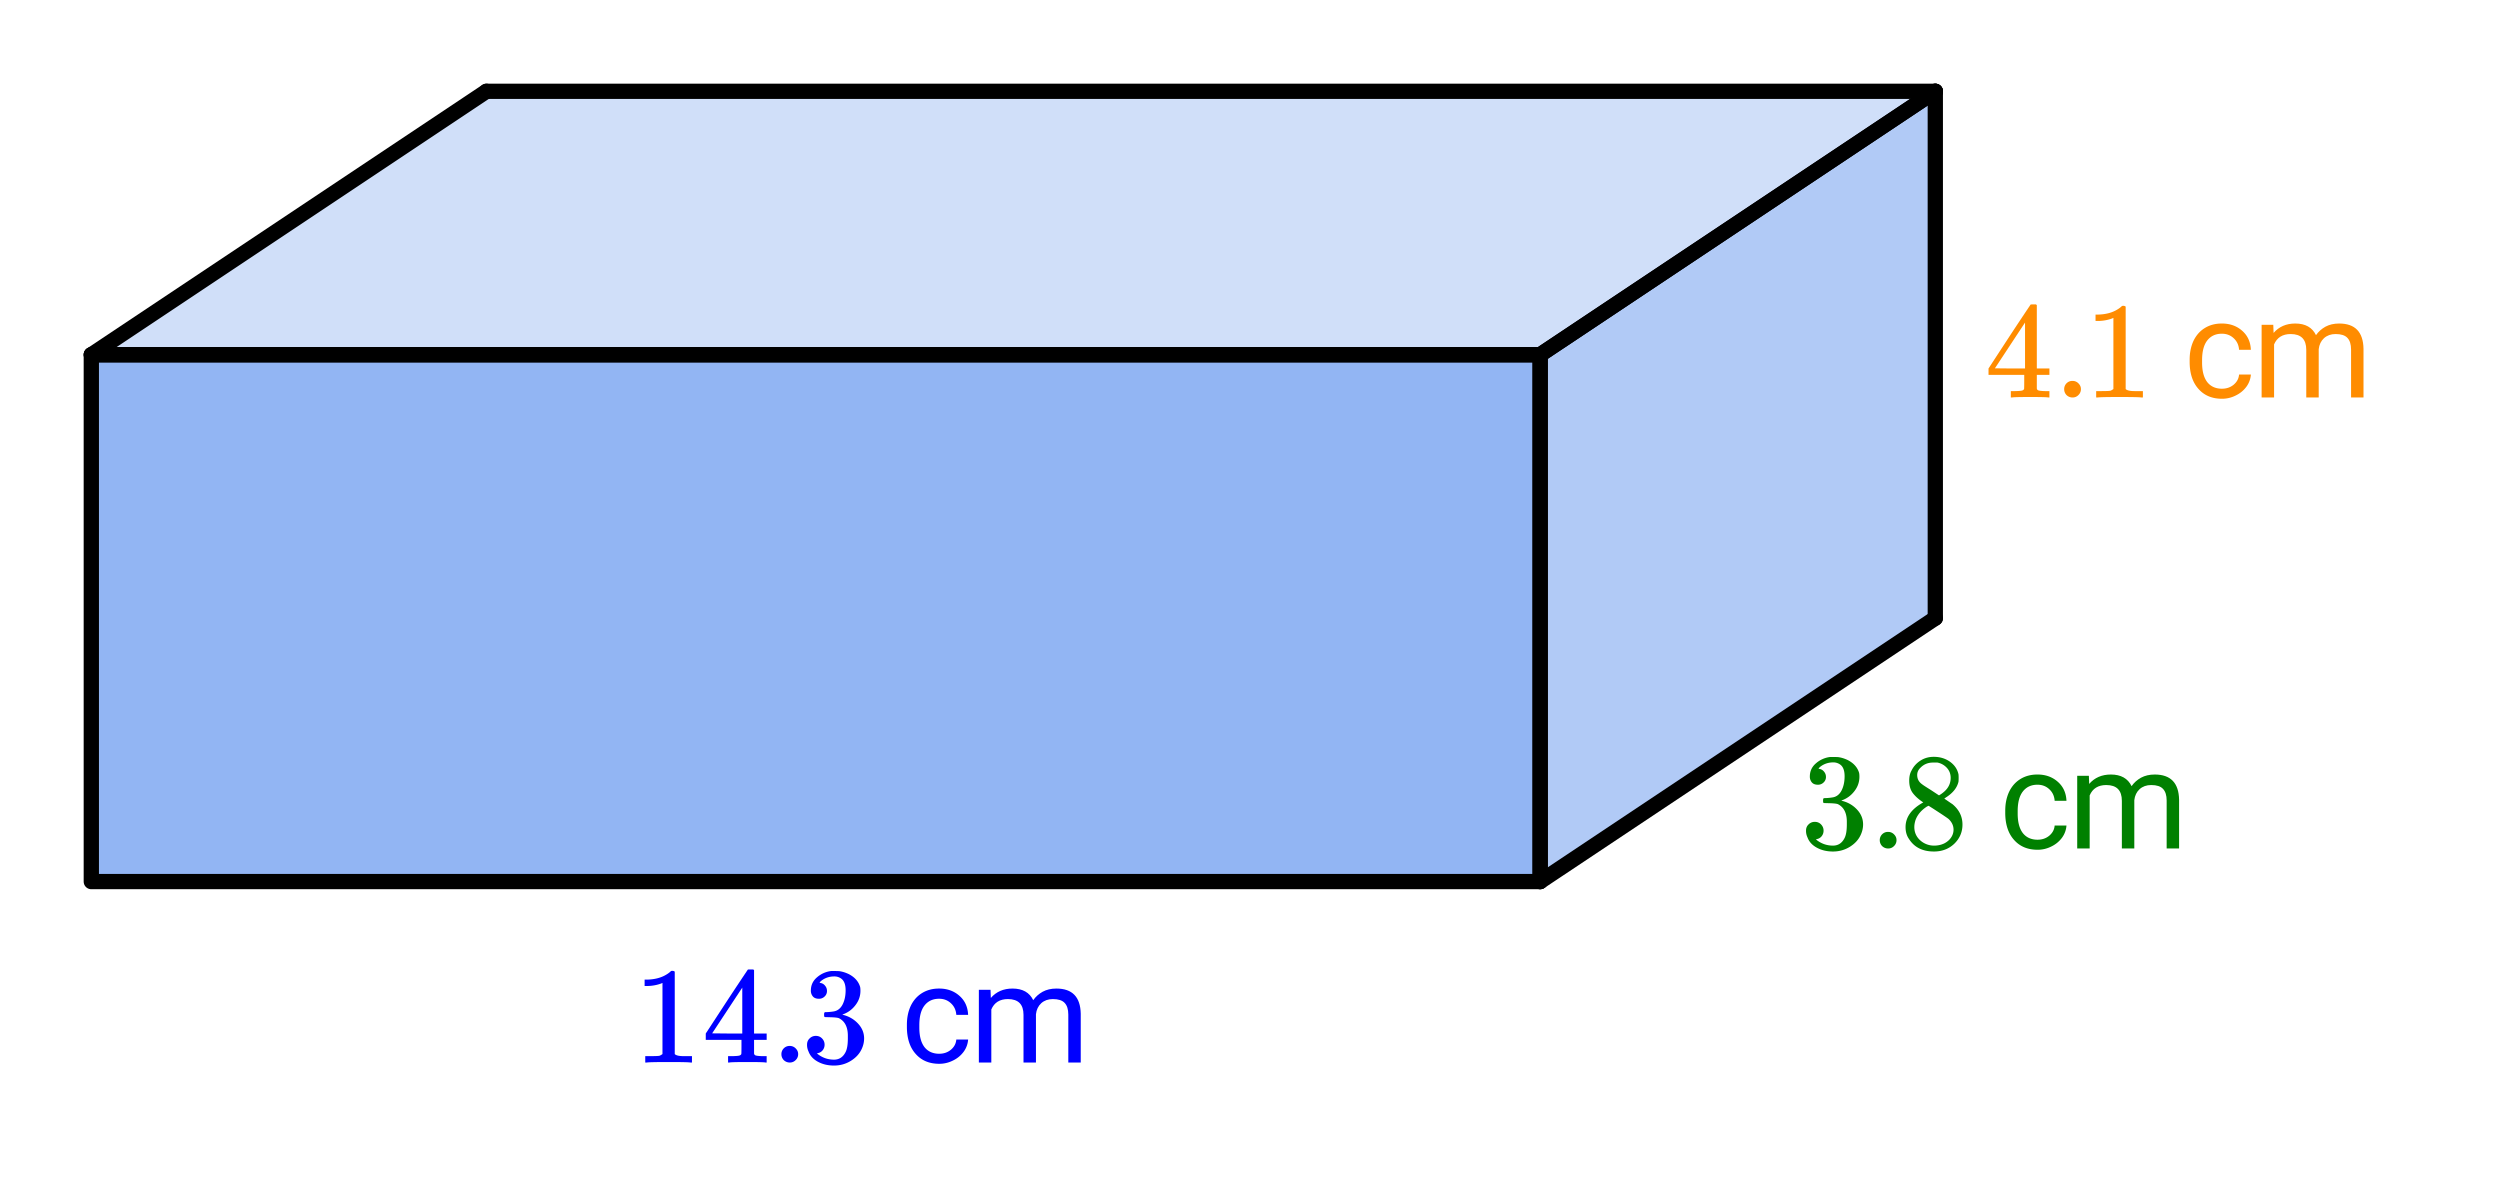 <svg xmlns="http://www.w3.org/2000/svg" xmlns:xlink="http://www.w3.org/1999/xlink" width="326.72" height="154.56" viewBox="0 0 245.04 115.92"><defs><symbol overflow="visible" id="b"><path d="M5.61 0c-.157-.031-.872-.047-2.141-.047C2.207-.047 1.5-.03 1.344 0h-.157v-.625h.344c.52 0 .86-.008 1.016-.031.07-.008.18-.067.328-.172v-6.969c-.023 0-.059.016-.11.047a4.134 4.134 0 0 1-1.39.25h-.25v-.625h.25c.758-.02 1.39-.188 1.89-.5a2.46 2.46 0 0 0 .422-.313c.008-.03.063-.046.157-.046a.36.36 0 0 1 .234.078v8.078c.133.137.43.203.89.203h.798V0zm0 0"/></symbol><symbol overflow="visible" id="c"><path d="M6.234 0c-.125-.031-.71-.047-1.75-.047-1.074 0-1.671.016-1.796.047h-.126v-.625h.422c.383-.008.618-.031.704-.063a.286.286 0 0 0 .171-.14c.008-.008.016-.25.016-.719v-.672h-3.5v-.625l2.031-3.11A431.58 431.58 0 0 1 4.5-9.108c.02-.008.113-.016.281-.016h.25l.078.078v6.203h1.235v.625H5.109V-.89a.25.25 0 0 0 .079.157c.07.062.328.101.765.109h.39V0zm-2.28-2.844v-4.5L1-2.859l1.469.015zm0 0"/></symbol><symbol overflow="visible" id="d"><path d="M1.047-.813a.79.79 0 0 1 .234-.578.783.783 0 0 1 .578-.234.79.79 0 0 1 .594.25c.156.156.235.34.235.547a.784.784 0 0 1-.25.594.767.767 0 0 1-.563.234.832.832 0 0 1-.594-.234.815.815 0 0 1-.234-.579zm0 0"/></symbol><symbol overflow="visible" id="e"><path d="M1.719-6.25c-.25 0-.446-.07-.578-.219a.863.863 0 0 1-.204-.593c0-.508.196-.938.594-1.282a2.566 2.566 0 0 1 1.407-.625h.203c.312 0 .507.008.593.016.301.043.602.137.907.281.593.305.968.727 1.125 1.266.02.093.03.218.03.375 0 .523-.167.996-.5 1.422-.323.418-.73.714-1.218.89-.055.024-.055.04 0 .047.008 0 .05.012.125.031.55.157 1.016.446 1.39.86.376.418.563.89.563 1.422 0 .367-.086.718-.25 1.062-.218.461-.574.84-1.062 1.14-.492.302-1.04.454-1.64.454-.595 0-1.122-.125-1.579-.375-.46-.25-.766-.586-.922-1.016a1.45 1.45 0 0 1-.14-.656c0-.25.082-.453.25-.61a.831.831 0 0 1 .609-.25c.25 0 .453.087.61.25.163.169.25.372.25.61 0 .21-.063.39-.188.547a.768.768 0 0 1-.469.281l-.094.031c.489.407 1.047.61 1.672.61.5 0 .875-.239 1.125-.719.156-.29.234-.742.234-1.36v-.265c0-.852-.292-1.426-.875-1.719-.124-.05-.398-.082-.812-.093l-.563-.016-.046-.031c-.024-.02-.032-.086-.032-.204 0-.113.008-.18.032-.203.03-.03.054-.046.078-.046.25 0 .508-.02.781-.063.395-.05.695-.27.906-.656.207-.395.313-.867.313-1.422 0-.582-.157-.973-.469-1.172a1.131 1.131 0 0 0-.64-.188c-.45 0-.844.122-1.188.36l-.125.094a.671.671 0 0 0-.094.109l-.047.047a.88.88 0 0 0 .094.031c.176.024.328.11.453.266.125.148.188.32.188.515a.715.715 0 0 1-.235.547.76.76 0 0 1-.562.219zm0 0"/></symbol><symbol overflow="visible" id="i"><path d="M2.313-4.516c-.438-.289-.778-.593-1.016-.906-.242-.312-.36-.723-.36-1.234 0-.383.07-.707.22-.969.195-.406.488-.734.874-.984.383-.25.82-.375 1.313-.375.613 0 1.144.164 1.594.484.445.324.722.734.828 1.234.007.055.015.164.015.329 0 .199-.008.328-.015.39-.137.594-.547 1.11-1.235 1.547l-.156.11c.5.343.758.523.781.53.664.544 1 1.215 1 2.016 0 .73-.265 1.356-.797 1.875-.53.508-1.199.766-2 .766C2.254.297 1.441-.11.922-.922c-.23-.32-.344-.71-.344-1.172 0-.976.578-1.785 1.735-2.422zM5-6.922c0-.383-.125-.71-.375-.984a1.69 1.69 0 0 0-.922-.516h-.437c-.48 0-.883.164-1.204.485-.23.21-.343.453-.343.734 0 .387.164.695.5.922.039.043.328.23.86.562l.78.516c.008-.008.067-.047.172-.11a2.95 2.95 0 0 0 .25-.187C4.758-5.883 5-6.36 5-6.922zM1.437-2.109c0 .523.192.96.579 1.312a2.01 2.01 0 0 0 1.359.516c.363 0 .695-.07 1-.219.3-.156.531-.36.688-.61.144-.226.218-.472.218-.734 0-.383-.156-.726-.468-1.031-.075-.07-.45-.328-1.125-.766l-.407-.265C3.133-4 3.02-4.07 2.937-4.125l-.109-.063-.156.079c-.563.367-.938.812-1.125 1.343-.074.243-.11.461-.11.657zm0 0"/></symbol><symbol overflow="visible" id="g"><path d="M3.781-.86c.438 0 .817-.128 1.14-.39.321-.27.5-.602.532-1H6.61a2.279 2.279 0 0 1-.421 1.172 2.78 2.78 0 0 1-1.047.875c-.43.219-.883.328-1.36.328-.969 0-1.742-.32-2.312-.969C.895-1.488.609-2.375.609-3.5v-.203c0-.688.125-1.3.375-1.844.258-.539.625-.957 1.094-1.25.477-.3 1.04-.453 1.688-.453.8 0 1.468.242 2 .719.53.468.812 1.09.843 1.86H5.453c-.031-.458-.203-.833-.516-1.126-.312-.3-.703-.453-1.171-.453-.618 0-1.094.227-1.438.672-.336.437-.5 1.078-.5 1.922v.234c0 .824.164 1.461.5 1.906.344.438.828.657 1.453.657zm0 0"/></symbol><symbol overflow="visible" id="h"><path d="M2.063-7.125l.03.797c.532-.613 1.239-.922 2.126-.922.988 0 1.664.383 2.031 1.14.238-.343.547-.617.922-.827.383-.208.832-.313 1.344-.313 1.562 0 2.359.824 2.39 2.469V0H9.687v-4.703c0-.508-.12-.89-.359-1.14-.23-.25-.617-.376-1.156-.376-.461 0-.84.137-1.14.407-.294.273-.466.632-.516 1.078V0h-1.22v-4.672c0-1.031-.51-1.547-1.53-1.547-.793 0-1.336.34-1.625 1.016V0H.92v-7.125zm0 0"/></symbol><clipPath id="a"><path d="M0 0h245v115.383H0zm0 0"/></clipPath></defs><g clip-path="url(#a)" fill="#fff"><path d="M0 0h245v116.879H0zm0 0"/><path d="M0 0h245.75v116.879H0zm0 0"/></g><path d="M8.95 34.77h142.01v51.64H8.95zm0 0" fill="#6495ed" fill-opacity=".702"/><path d="M150.96 86.41l38.731-25.82V8.95l-38.73 25.82zm0 0" fill="#6495ed" fill-opacity=".502"/><path d="M150.96 34.77l38.731-25.82H47.68L8.95 34.77zm0 0" fill="#6495ed" fill-opacity=".302"/><path d="M8.95 86.41V34.77M8.95 34.77h142.01M150.96 34.77v51.64M150.96 86.41H8.95M189.691 60.59V8.95" fill="none" stroke-width="1.498" stroke-linecap="round" stroke="#000"/><path d="M189.691 8.95l-38.73 25.82" fill="#d55e00" stroke-width="1.498" stroke-linecap="round" stroke="#000"/><path d="M150.96 34.77v51.64" fill="none" stroke-width="1.498" stroke-linecap="round" stroke="#000"/><path d="M150.96 86.41l38.731-25.82" fill="#d55e00" stroke-width="1.498" stroke-linecap="round" stroke="#000"/><path d="M189.691 8.95H47.68" fill="none" stroke-width="1.498" stroke-linecap="round" stroke="#000"/><path d="M47.68 8.95L8.95 34.77" fill="#d55e00" stroke-width="1.498" stroke-linecap="round" stroke="#000"/><path d="M8.95 34.77h142.01" fill="none" stroke-width="1.498" stroke-linecap="round" stroke="#000"/><path d="M150.96 34.77l38.731-25.82" fill="#d55e00" stroke-width="1.498" stroke-linecap="round" stroke="#000"/><use xlink:href="#b" x="62.058" y="104.144" fill="#00f"/><use xlink:href="#c" x="68.801" y="104.144" fill="#00f"/><use xlink:href="#d" x="75.544" y="104.144" fill="#00f"/><use xlink:href="#e" x="78.541" y="104.144" fill="#00f"/><use xlink:href="#f" x="85.284" y="104.144" fill="#00f"/><use xlink:href="#g" x="88.281" y="104.144" fill="#00f"/><use xlink:href="#h" x="95.024" y="104.144" fill="#00f"/><use xlink:href="#e" x="176.457" y="83.165" fill="green"/><use xlink:href="#d" x="183.2" y="83.165" fill="green"/><use xlink:href="#i" x="186.197" y="83.165" fill="green"/><use xlink:href="#f" x="192.94" y="83.165" fill="green"/><use xlink:href="#g" x="195.937" y="83.165" fill="green"/><use xlink:href="#h" x="202.68" y="83.165" fill="green"/><use xlink:href="#c" x="194.532" y="38.96" fill="#ff8c00"/><use xlink:href="#d" x="201.275" y="38.96" fill="#ff8c00"/><use xlink:href="#b" x="204.272" y="38.96" fill="#ff8c00"/><use xlink:href="#f" x="211.015" y="38.96" fill="#ff8c00"/><use xlink:href="#g" x="214.012" y="38.96" fill="#ff8c00"/><use xlink:href="#h" x="220.755" y="38.96" fill="#ff8c00"/></svg>